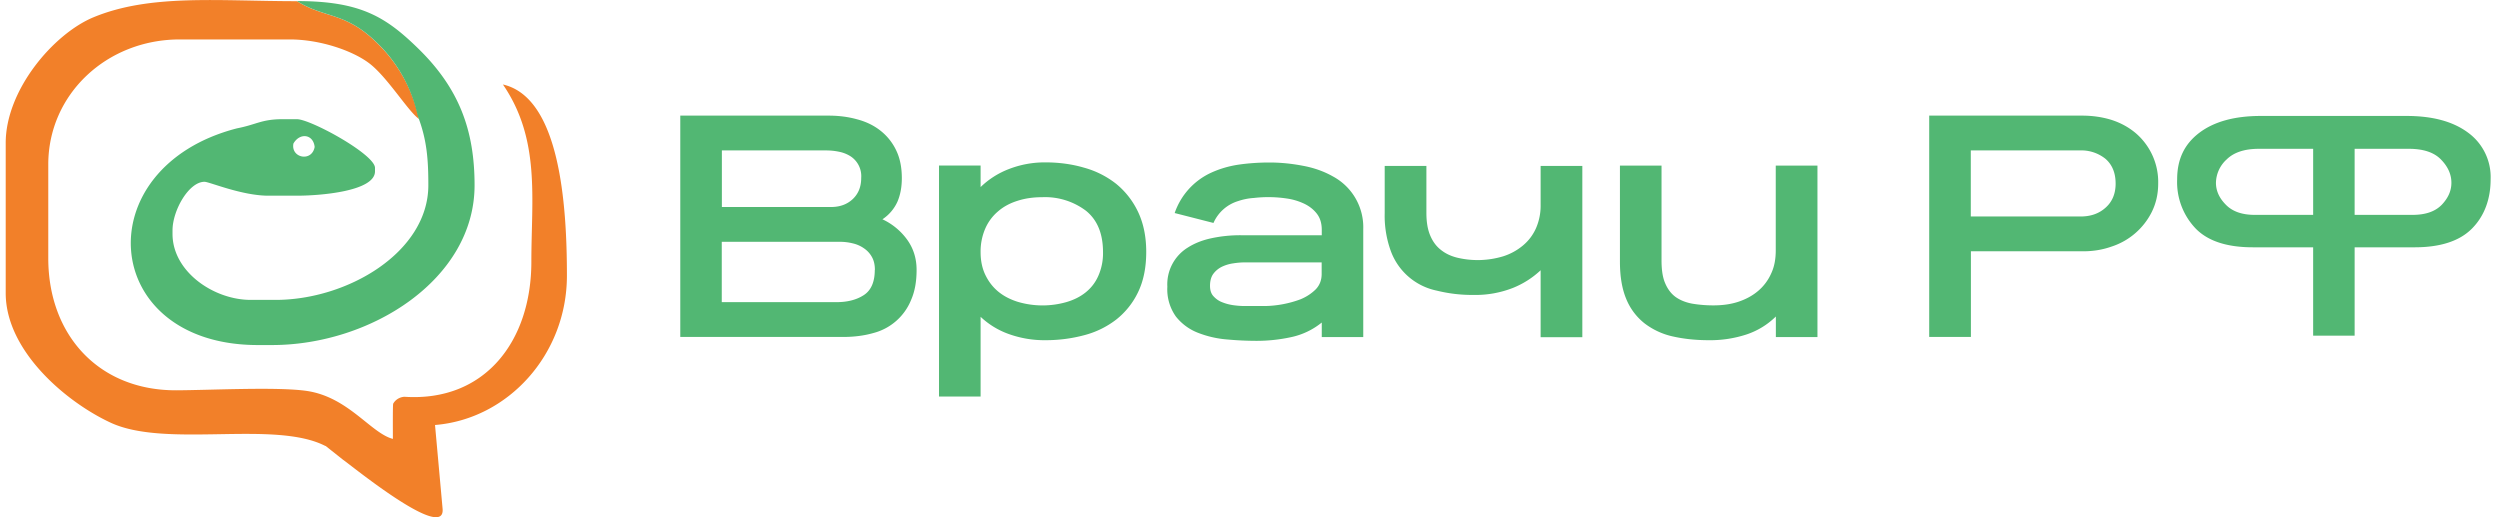 <svg xmlns="http://www.w3.org/2000/svg" width="232" height="48" fill="none" viewBox="0 0 232 48"><path fill="#F28029" fill-rule="evenodd" d="m30.2 41.37 1.64 1.3c.61.4 9.57 7.74 9.23 4.51l-.7-7.74c6.78-.55 12.24-6.55 12.24-13.86 0-6.75-.69-16.54-5.94-17.74 3.5 5.1 2.64 10.6 2.64 16.45 0 7.4-4.34 13.03-11.8 12.53-.7.07-.97.55-1.02.64-.05.1-.03 2.65-.03 3.27-2.04-.53-4.13-3.88-7.98-4.45-2.69-.4-9.06-.07-12.13-.06-7.19.02-11.87-5.13-11.87-12.26v-8.7c0-6.52 5.43-11.6 12.2-11.6H26.9c2.74 0 5.73 1 7.32 2.18 1.71 1.27 3.63 4.47 4.66 5.2A13.73 13.73 0 0 0 34.9 3.9C32 1.09 30.17 1.73 27.56.11c-7.25 0-13.6-.7-18.9 1.5C4.95 3.16.5 8.38.53 13.32V27.2c0 5.42 5.7 10.17 9.77 12.04 5.17 2.37 15.2-.28 19.9 2.15Z" clip-rule="evenodd"/><path fill="#52B773" fill-rule="evenodd" d="M27.23 13.32c.6-1.04 1.85-.87 1.97.32-.26 1.43-2.23 1.02-1.97-.32Zm11.53-2.58c.87 2.23.99 4.12.99 6.45 0 6.2-7.48 10.64-14.18 10.64h-2.3c-3.45 0-7.26-2.63-7.26-6.12v-.33c0-1.85 1.51-4.51 2.97-4.51.44 0 3.46 1.29 5.93 1.29h2.64c2.14 0 7.25-.4 7.25-2.26v-.32c0-1.25-5.97-4.52-7.25-4.52h-1.32c-1.96 0-2.43.5-4.24.85-14.05 3.63-12.78 20.11 1.94 20.11h1.31c9.17 0 18.8-6.1 18.8-14.83 0-5.1-1.43-8.97-5.2-12.66C35.82 1.58 33.48.1 27.55.1c2.61 1.62 4.44.99 7.34 3.78a13.33 13.33 0 0 1 3.87 6.86Z" clip-rule="evenodd"/><path fill="#52B773" d="M85.06 25.05c0 1.06-.16 1.98-.5 2.76a5.18 5.18 0 0 1-3.53 3.1c-.84.24-1.78.36-2.8.36h-15.1V10.73h13.76c.93 0 1.81.11 2.64.34.84.22 1.56.57 2.17 1.05a5.1 5.1 0 0 1 1.46 1.82c.36.74.53 1.6.53 2.6 0 .8-.13 1.52-.4 2.16a3.86 3.86 0 0 1-1.4 1.65 5.91 5.91 0 0 1 2.3 1.9c.58.81.87 1.74.87 2.8Zm-5.14-8.54a2.2 2.2 0 0 0-.98-2 3.1 3.1 0 0 0-1.04-.42 5.7 5.7 0 0 0-1.25-.13h-9.66v5.25h10.13c.82 0 1.48-.24 2.01-.73.53-.5.79-1.15.79-1.97Zm1.27 8.54c0-.45-.08-.84-.26-1.17-.18-.34-.43-.61-.73-.82-.31-.22-.66-.38-1.04-.47a4.9 4.9 0 0 0-1.2-.15H66.98v5.6h10.63c1.04 0 1.89-.22 2.56-.66.67-.44 1.01-1.22 1.01-2.33Zm25.18-1.67c0 1.47-.26 2.71-.76 3.74a7.16 7.16 0 0 1-2.03 2.54 8.25 8.25 0 0 1-2.98 1.45c-1.13.3-2.31.46-3.56.46a9.77 9.77 0 0 1-3.42-.57A7.42 7.42 0 0 1 91 29.4v7.4h-3.86V15.36H91v2a7.76 7.76 0 0 1 2.62-1.67 9.15 9.15 0 0 1 3.42-.62c1.24 0 2.43.16 3.56.49a8.4 8.4 0 0 1 2.98 1.5 7.47 7.47 0 0 1 2.03 2.6c.5 1.05.76 2.29.76 3.72Zm-4.01.03c0-1.73-.53-3-1.58-3.85a6.3 6.3 0 0 0-4.07-1.26c-.83 0-1.6.11-2.3.34-.7.22-1.31.55-1.82 1-.5.43-.9.97-1.17 1.6A5.35 5.35 0 0 0 91 23.4c0 .8.15 1.52.45 2.13.3.62.7 1.13 1.2 1.54.5.41 1.1.72 1.8.94a8.07 8.07 0 0 0 4.49.03c.7-.2 1.3-.5 1.8-.9s.9-.9 1.18-1.53a5.2 5.2 0 0 0 .44-2.21Zm20.3 7.87v-1.35a6.72 6.72 0 0 1-2.86 1.36 15 15 0 0 1-3.15.34c-.89 0-1.83-.04-2.8-.13a9.43 9.43 0 0 1-2.71-.63 4.83 4.83 0 0 1-2.02-1.5 4.35 4.35 0 0 1-.79-2.76 4.01 4.01 0 0 1 1.92-3.65c.6-.38 1.32-.67 2.16-.85a12.7 12.7 0 0 1 2.76-.28h7.49v-.5c0-.63-.16-1.13-.48-1.53-.31-.39-.72-.7-1.2-.92a5.64 5.64 0 0 0-1.57-.46 11.65 11.65 0 0 0-3.04-.05c-.5.03-1 .13-1.47.29a3.66 3.66 0 0 0-2.29 2.03l-3.6-.92a6.4 6.4 0 0 1 3.4-3.75c.77-.35 1.6-.6 2.52-.74.9-.13 1.87-.2 2.88-.2 1.01 0 2.04.1 3.08.3 1.04.19 1.97.52 2.8.99a5.35 5.35 0 0 1 2.82 4.9v10.01h-3.86Zm0-6.93h-7.14c-.33 0-.7.03-1.08.09a3.6 3.6 0 0 0-1.06.32c-.32.16-.58.38-.79.66-.2.28-.3.65-.3 1.1 0 .41.1.74.33.98.23.25.5.44.83.56.33.13.68.22 1.06.27.38.05.71.07 1 .07h1.91a9.96 9.96 0 0 0 3.28-.63c.55-.23 1-.53 1.39-.91.37-.38.56-.86.56-1.43v-1.08Zm9.71-8.95v4.35c0 .83.11 1.51.34 2.07.23.56.55 1.01.98 1.35.43.35.93.59 1.53.74a8.18 8.18 0 0 0 4.26-.12 5.4 5.4 0 0 0 1.84-1c.53-.44.94-.98 1.22-1.61a5.2 5.2 0 0 0 .43-2.16V15.4h3.87v15.89h-3.87v-6.21a8.2 8.2 0 0 1-2.6 1.65 9.51 9.51 0 0 1-3.64.64 13.6 13.6 0 0 1-3.4-.4 5.78 5.78 0 0 1-4.25-3.64 9.56 9.56 0 0 1-.58-3.54V15.4h3.86Zm32.43 15.88v-1.91a7.03 7.03 0 0 1-2.7 1.66 10.8 10.8 0 0 1-3.54.54c-1.21 0-2.32-.12-3.33-.35a6.68 6.68 0 0 1-2.6-1.2 5.55 5.55 0 0 1-1.7-2.24c-.4-.94-.6-2.1-.6-3.49v-8.92h3.86v8.8c0 .86.1 1.57.34 2.12.23.54.55.97.98 1.28.43.3.94.5 1.53.61.6.1 1.25.16 1.96.16.83 0 1.6-.1 2.3-.33.7-.23 1.32-.56 1.84-1a4.5 4.5 0 0 0 1.22-1.62c.3-.63.43-1.35.43-2.15v-7.87h3.87v15.91h-3.87Zm35.48-14.24c0 .96-.2 1.82-.58 2.6a6.37 6.37 0 0 1-3.74 3.24c-.85.3-1.72.44-2.63.44H182.9v7.95h-3.87V10.73h14.18c.97 0 1.88.13 2.75.4.86.28 1.6.69 2.24 1.23a5.97 5.97 0 0 1 2.08 4.68Zm-3.95 0c0-1-.32-1.76-.94-2.3a3.58 3.58 0 0 0-2.4-.78h-10.1v6.13h10.2c.93 0 1.7-.27 2.31-.82.62-.55.93-1.3.93-2.23Zm18.33 14.11v-8.2h-5.6c-2.4 0-4.17-.58-5.3-1.74a6.23 6.23 0 0 1-1.72-4.57c0-1.89.69-3.28 2.06-4.32 1.38-1.04 3.28-1.56 5.7-1.56h13.53c2.43 0 4.33.52 5.72 1.56a5.1 5.1 0 0 1 2.08 4.32c0 1.84-.58 3.41-1.73 4.57-1.15 1.16-2.93 1.74-5.33 1.74h-5.56v8.2h-3.85Zm0-17.34h-5.04c-1.32 0-2.32.33-2.98.98a3 3 0 0 0-1 2.17c0 .74.3 1.42.93 2.05.61.62 1.5.93 2.67.93h5.42V13.8Zm3.85 0v6.13h5.38c1.2 0 2.09-.31 2.7-.93.6-.63.9-1.3.9-2.05 0-.79-.33-1.51-.98-2.17-.65-.66-1.64-.98-2.97-.98h-5.03Z"/></svg>